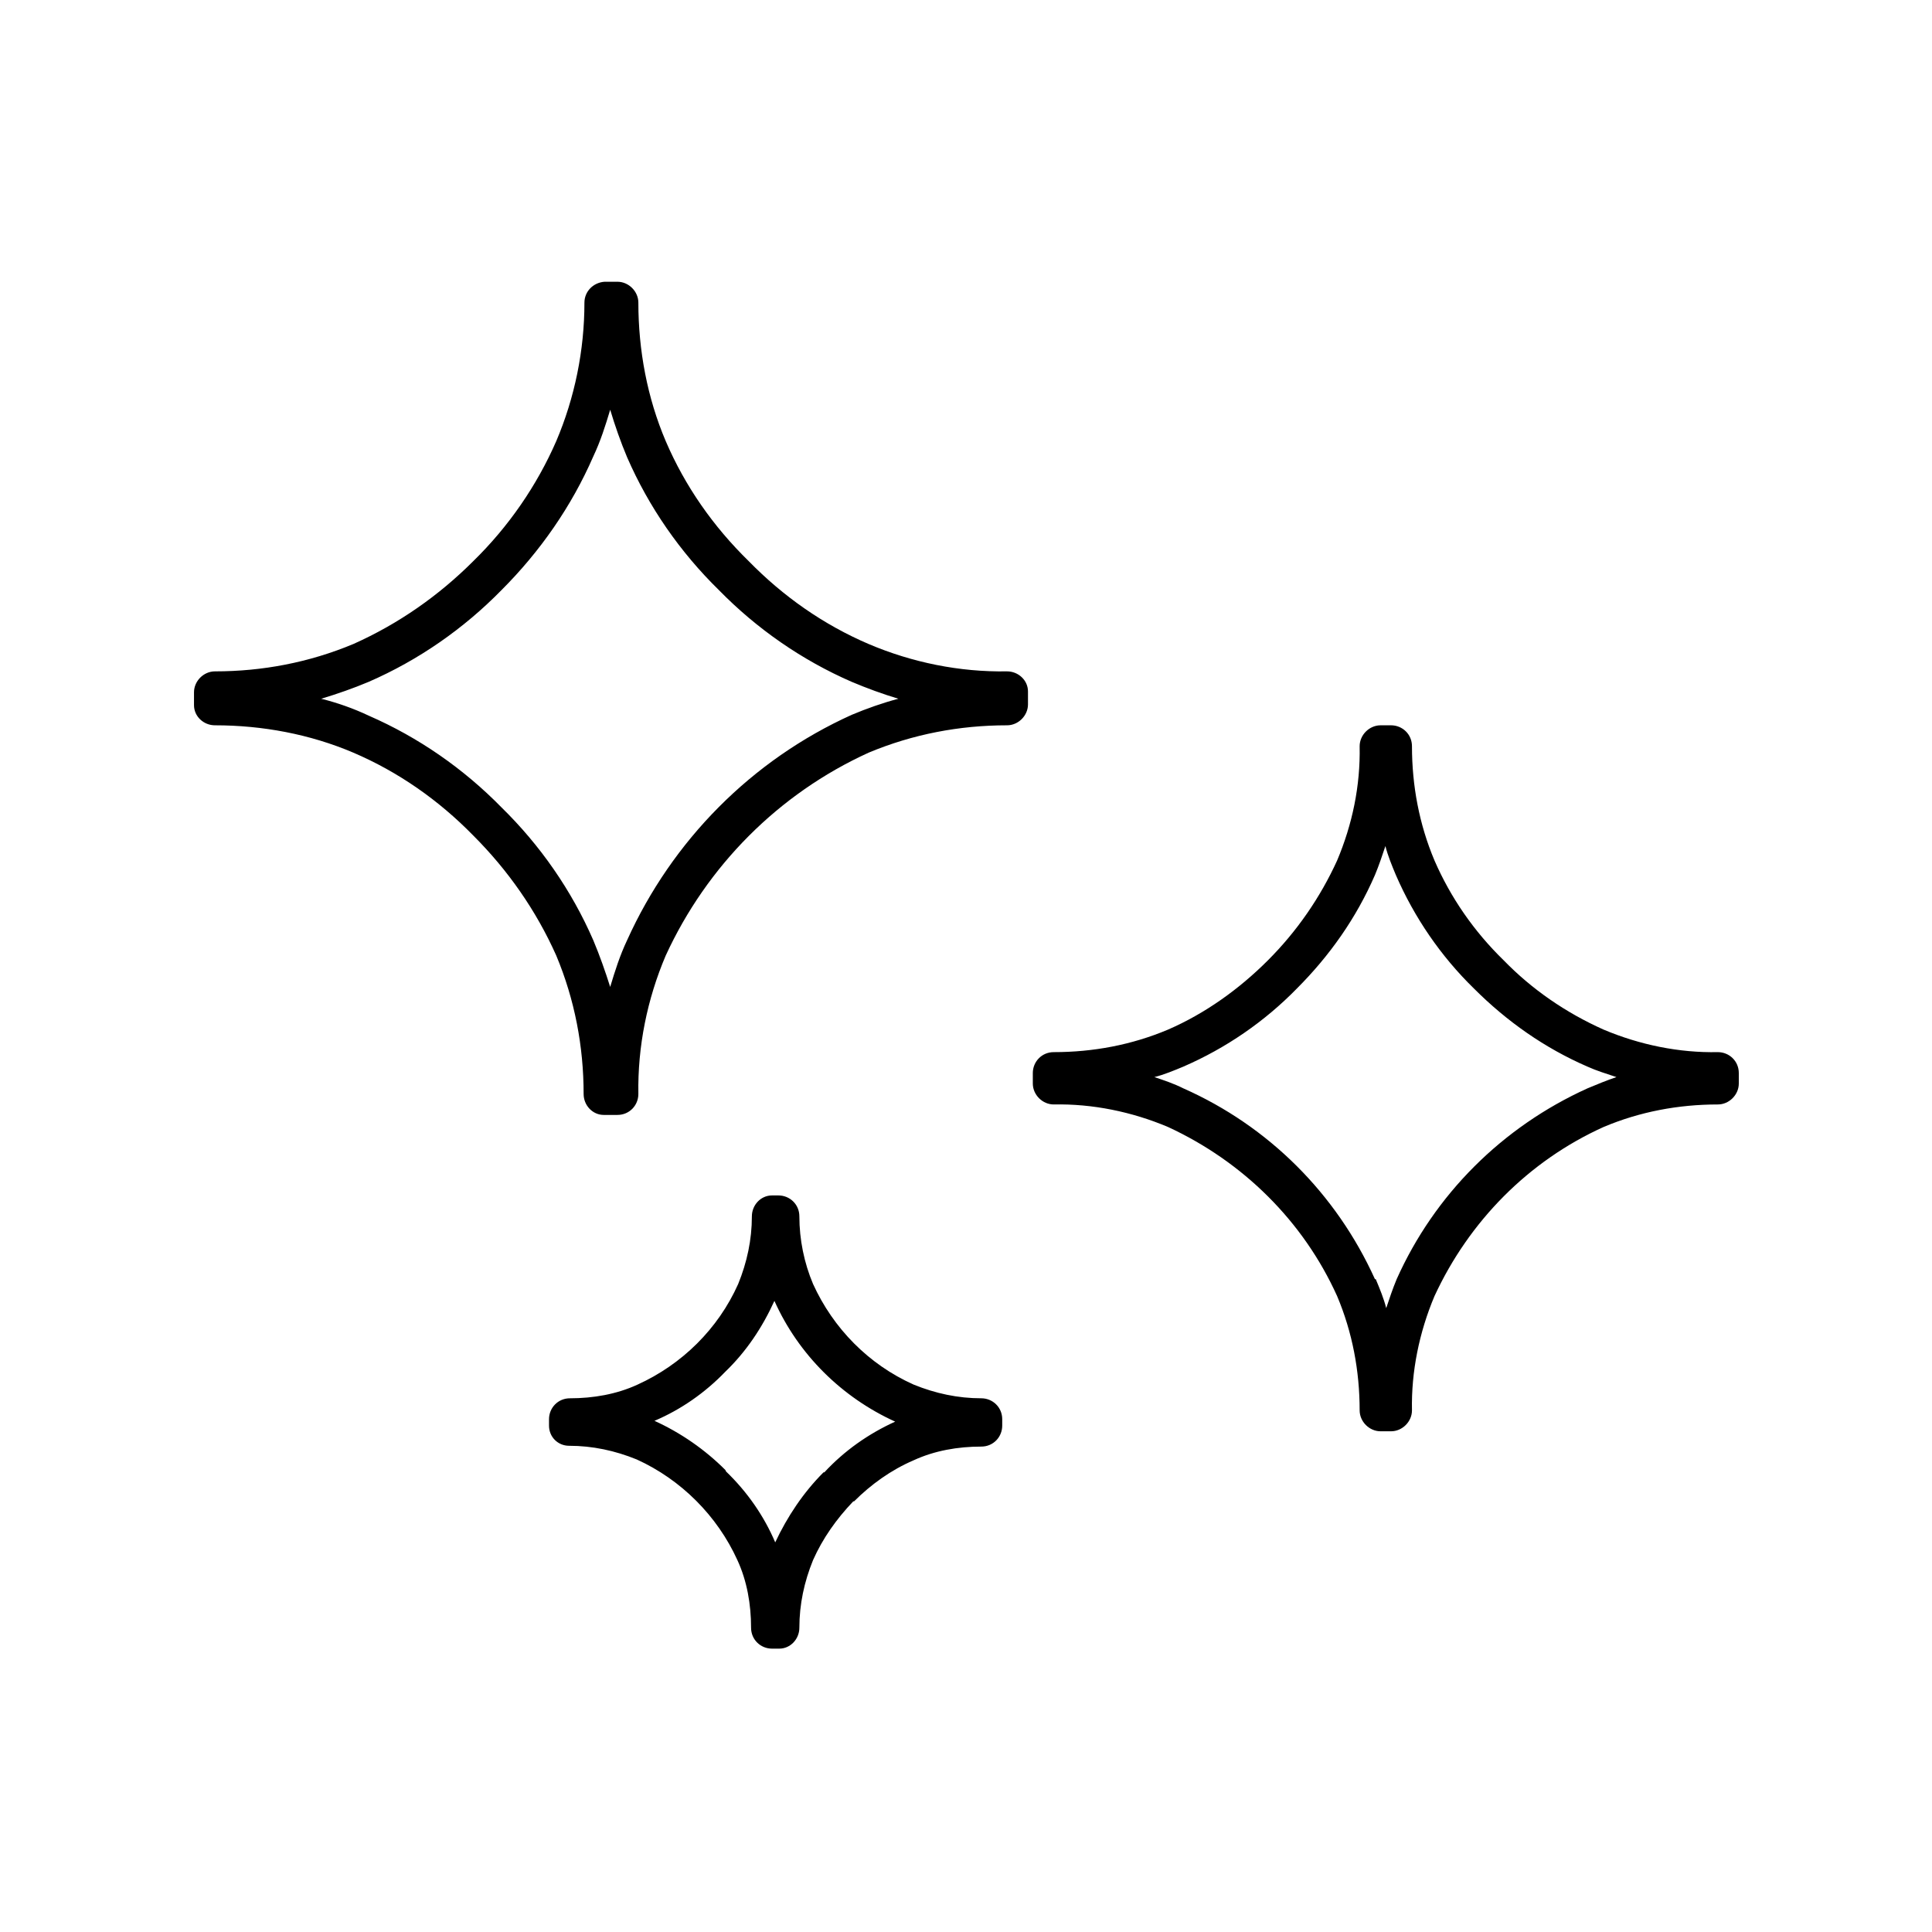 <svg xmlns="http://www.w3.org/2000/svg" id="Layer_1" data-name="Layer 1" viewBox="0 0 24 24"><path d="m17.28,17.78h-.13c-.14,0-.26-.12-.26-.26h0c0-.49-.09-.97-.28-1.42-.42-.93-1.17-1.67-2.1-2.1-.45-.19-.94-.29-1.42-.28-.14,0-.26-.12-.26-.26v-.13c0-.14.11-.26.26-.26.49,0,.97-.09,1.42-.28.46-.2.88-.5,1.24-.86.36-.36.65-.78.86-1.24.19-.45.29-.93.28-1.42,0-.14.12-.26.26-.26h.13c.14,0,.26.11.26.26,0,.49.09.97.28,1.42.2.46.49.88.86,1.24.35.36.77.65,1.24.86.45.19.94.29,1.42.28.14,0,.26.11.26.26v.13c0,.14-.12.26-.26.26-.49,0-.97.09-1.42.28-.93.42-1.67,1.17-2.1,2.1-.19.45-.29.94-.28,1.42,0,.14-.12.26-.26.26h0Zm-9.62-3.93h-.16c-.14,0-.25-.12-.25-.26,0-.59-.11-1.17-.34-1.72-.25-.56-.6-1.06-1.03-1.49-.43-.44-.93-.79-1.49-1.03-.54-.23-1.13-.34-1.72-.34-.14,0-.26-.11-.26-.25h0v-.16c0-.14.12-.26.26-.26.59,0,1.17-.11,1.72-.34.56-.25,1.06-.6,1.49-1.03.44-.43.79-.94,1.03-1.49.23-.54.35-1.13.35-1.72,0-.14.11-.25.25-.26h.16c.14,0,.26.12.26.26,0,.59.11,1.18.34,1.72.24.56.59,1.06,1.03,1.49.43.44.93.79,1.49,1.03.54.23,1.13.35,1.72.34.14,0,.26.11.26.25,0,0,0,0,0,0v.16c0,.14-.12.26-.26.26h0c-.59,0-1.17.11-1.72.34-1.12.51-2.01,1.41-2.52,2.52-.23.54-.35,1.13-.34,1.72,0,.14-.11.26-.26.26h0Zm-.29-2.17c.08.19.15.39.21.58.06-.2.12-.39.21-.58.56-1.24,1.55-2.24,2.79-2.8.19-.08.39-.15.58-.2-.2-.06-.39-.13-.58-.21-.62-.27-1.18-.66-1.65-1.14-.48-.47-.87-1.03-1.14-1.65-.08-.19-.15-.39-.21-.59-.06.2-.12.39-.21.58-.27.62-.66,1.18-1.14,1.66-.47.48-1.03.87-1.65,1.14-.19.08-.39.15-.59.21.2.05.4.12.59.21.62.27,1.18.66,1.65,1.14.48.47.87,1.03,1.14,1.65Zm2.3,8.8h-.08c-.14,0-.26-.11-.26-.26,0-.29-.05-.58-.17-.84-.25-.55-.7-1-1.25-1.25-.27-.11-.55-.17-.84-.17-.14,0-.25-.11-.25-.25v-.08c0-.14.11-.26.26-.26.29,0,.58-.05.84-.17.55-.25,1-.69,1.25-1.25.11-.27.17-.55.17-.84,0-.14.11-.26.25-.26h.08c.14,0,.26.11.26.26,0,.29.06.58.17.84.25.55.69,1,1.25,1.25.27.11.55.17.84.17.14,0,.26.11.26.26,0,0,0,0,0,0v.08c0,.14-.11.26-.26.26-.29,0-.58.05-.84.17-.28.12-.53.3-.74.51h-.01c-.21.22-.38.46-.5.73-.11.27-.17.55-.17.84,0,.14-.11.26-.25.26,0,0,0,0,0,0h0Zm-.65-2.2c.26.25.47.55.61.88.15-.32.35-.62.6-.87h.01c.25-.27.55-.48.88-.63-.66-.3-1.2-.83-1.5-1.5-.15.33-.35.63-.61.88-.25.26-.55.47-.88.61.33.15.63.36.88.61Zm8.07-2.39c.05.12.1.24.13.36.04-.12.08-.24.13-.36.47-1.05,1.31-1.89,2.37-2.37.12-.05.24-.1.36-.14-.12-.04-.25-.08-.36-.13-.53-.23-1-.56-1.41-.97-.41-.4-.74-.88-.97-1.41-.05-.12-.1-.24-.13-.36-.04.12-.08.24-.13.36-.23.53-.56,1-.97,1.41-.4.41-.88.74-1.41.97-.12.05-.24.1-.36.13.12.04.24.08.36.14,1.06.47,1.9,1.31,2.38,2.37Z" style="stroke-width: 0px;"></path></svg>